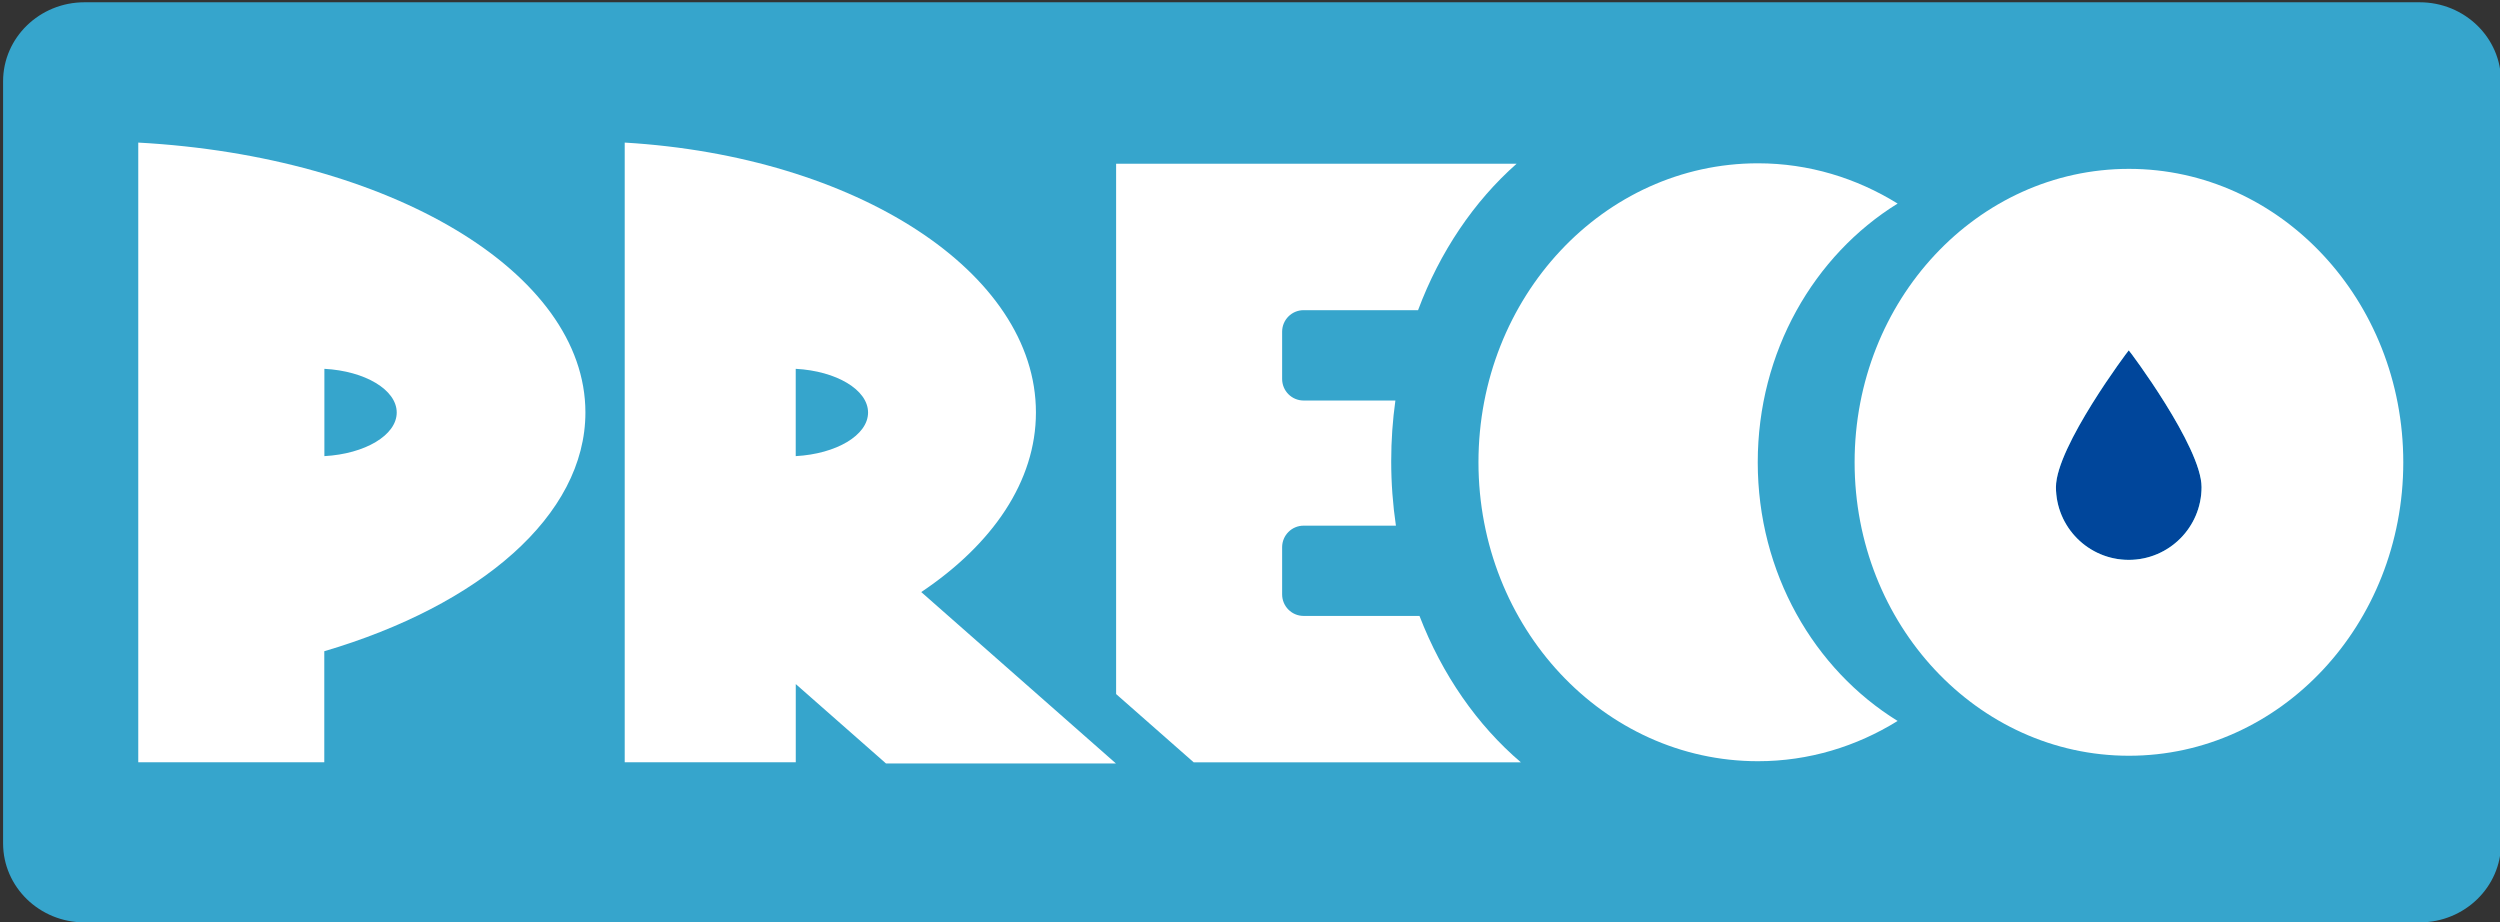 <?xml version="1.0" encoding="utf-8"?>
<!-- Generator: Adobe Illustrator 28.0.0, SVG Export Plug-In . SVG Version: 6.00 Build 0)  -->
<svg version="1.1" id="レイヤー_1" xmlns="http://www.w3.org/2000/svg" xmlns:xlink="http://www.w3.org/1999/xlink" x="0px"
	 y="0px" viewBox="0 0 526 194" style="enable-background:new 0 0 526 194;" xml:space="preserve">
<rect x="0" y="0" width="526" height="194" fill="#333333" stroke="none"/>
<style type="text/css">
	.st0{fill:#36A5CC;}
	.st1{fill:#00469B;}
	.st2{fill:#FFFFFF;}
</style>
<g>
	<path class="st0" d="M526.22,177.44c0,9.18-7.67,16.63-17.12,16.63H17.77c-9.46,0-17.12-7.45-17.12-16.63V17.11
		c0-9.18,7.67-16.63,17.12-16.63H509.1c9.46,0,17.12,7.45,17.12,16.63V177.44z"/>
	<path class="st1" d="M447.89,73.71c-0.08,0-15.32,20.31-15.32,28.77c0,8.46,6.86,15.32,15.32,15.32c8.46,0,15.32-6.86,15.32-15.32
		C463.21,94.02,447.99,73.71,447.89,73.71z"/>
	<g>
		<path class="st2" d="M369.83,97.27c0-23.28,11.85-43.56,29.43-54.44c-8.65-5.35-18.66-8.47-29.38-8.47
			c-32.48,0-58.81,28.16-58.81,62.9c0,34.74,26.33,62.9,58.81,62.9c10.71,0,20.73-3.11,29.38-8.47
			C381.68,140.83,369.83,120.55,369.83,97.27z"/>
		<path class="st2" d="M505.65,97.27c0,34.1-25.84,61.74-57.72,61.74c-31.88,0-57.72-27.64-57.72-61.74
			c0-34.1,25.84-61.74,57.72-61.74C479.8,35.53,505.65,63.18,505.65,97.27z M447.89,73.71c-0.08,0-15.32,20.31-15.32,28.77
			c0,8.46,6.86,15.32,15.32,15.32c8.46,0,15.32-6.86,15.32-15.32C463.21,94.02,447.99,73.71,447.89,73.71z"/>
		<path class="st2" d="M186.42,160.64l-18.99-16.71v16.45h-35.99v-16.82V62.05V30c48.58,2.88,86.52,27.21,86.52,56.78
			c0,14.5-9.12,27.73-24.13,37.79l40.97,36.07H186.42z M167.42,77.6v18.37c8.54-0.47,15.22-4.4,15.22-9.18
			C182.63,82,175.96,78.06,167.42,77.6z"/>
		<path class="st2" d="M68.23,137.02v23.36H29.09v-16.82V62.05V30c52.83,2.88,94.08,27.21,94.08,56.78
			C123.17,108.49,100.94,127.37,68.23,137.02z M68.25,77.6v18.37c8.54-0.47,15.22-4.4,15.22-9.18C83.46,82,76.79,78.06,68.25,77.6z"
			/>
		<path class="st2" d="M251.16,160.4H320c-9.17-7.81-16.57-18.43-21.34-30.81h-24.38c-2.5,0-4.52-2.03-4.52-4.54v-9.91
			c0-2.51,2.02-4.54,4.52-4.54h19.42c-0.65-4.41-0.99-8.94-0.99-13.56c0-4.35,0.3-8.62,0.88-12.77h-19.31
			c-2.5,0-4.52-2.03-4.52-4.54V69.8c0-2.51,2.02-4.54,4.52-4.54h24.08c4.6-12.31,11.79-22.91,20.73-30.81h-84.26v111.58
			L251.16,160.4z"/>
	</g>
</g>
</svg>

